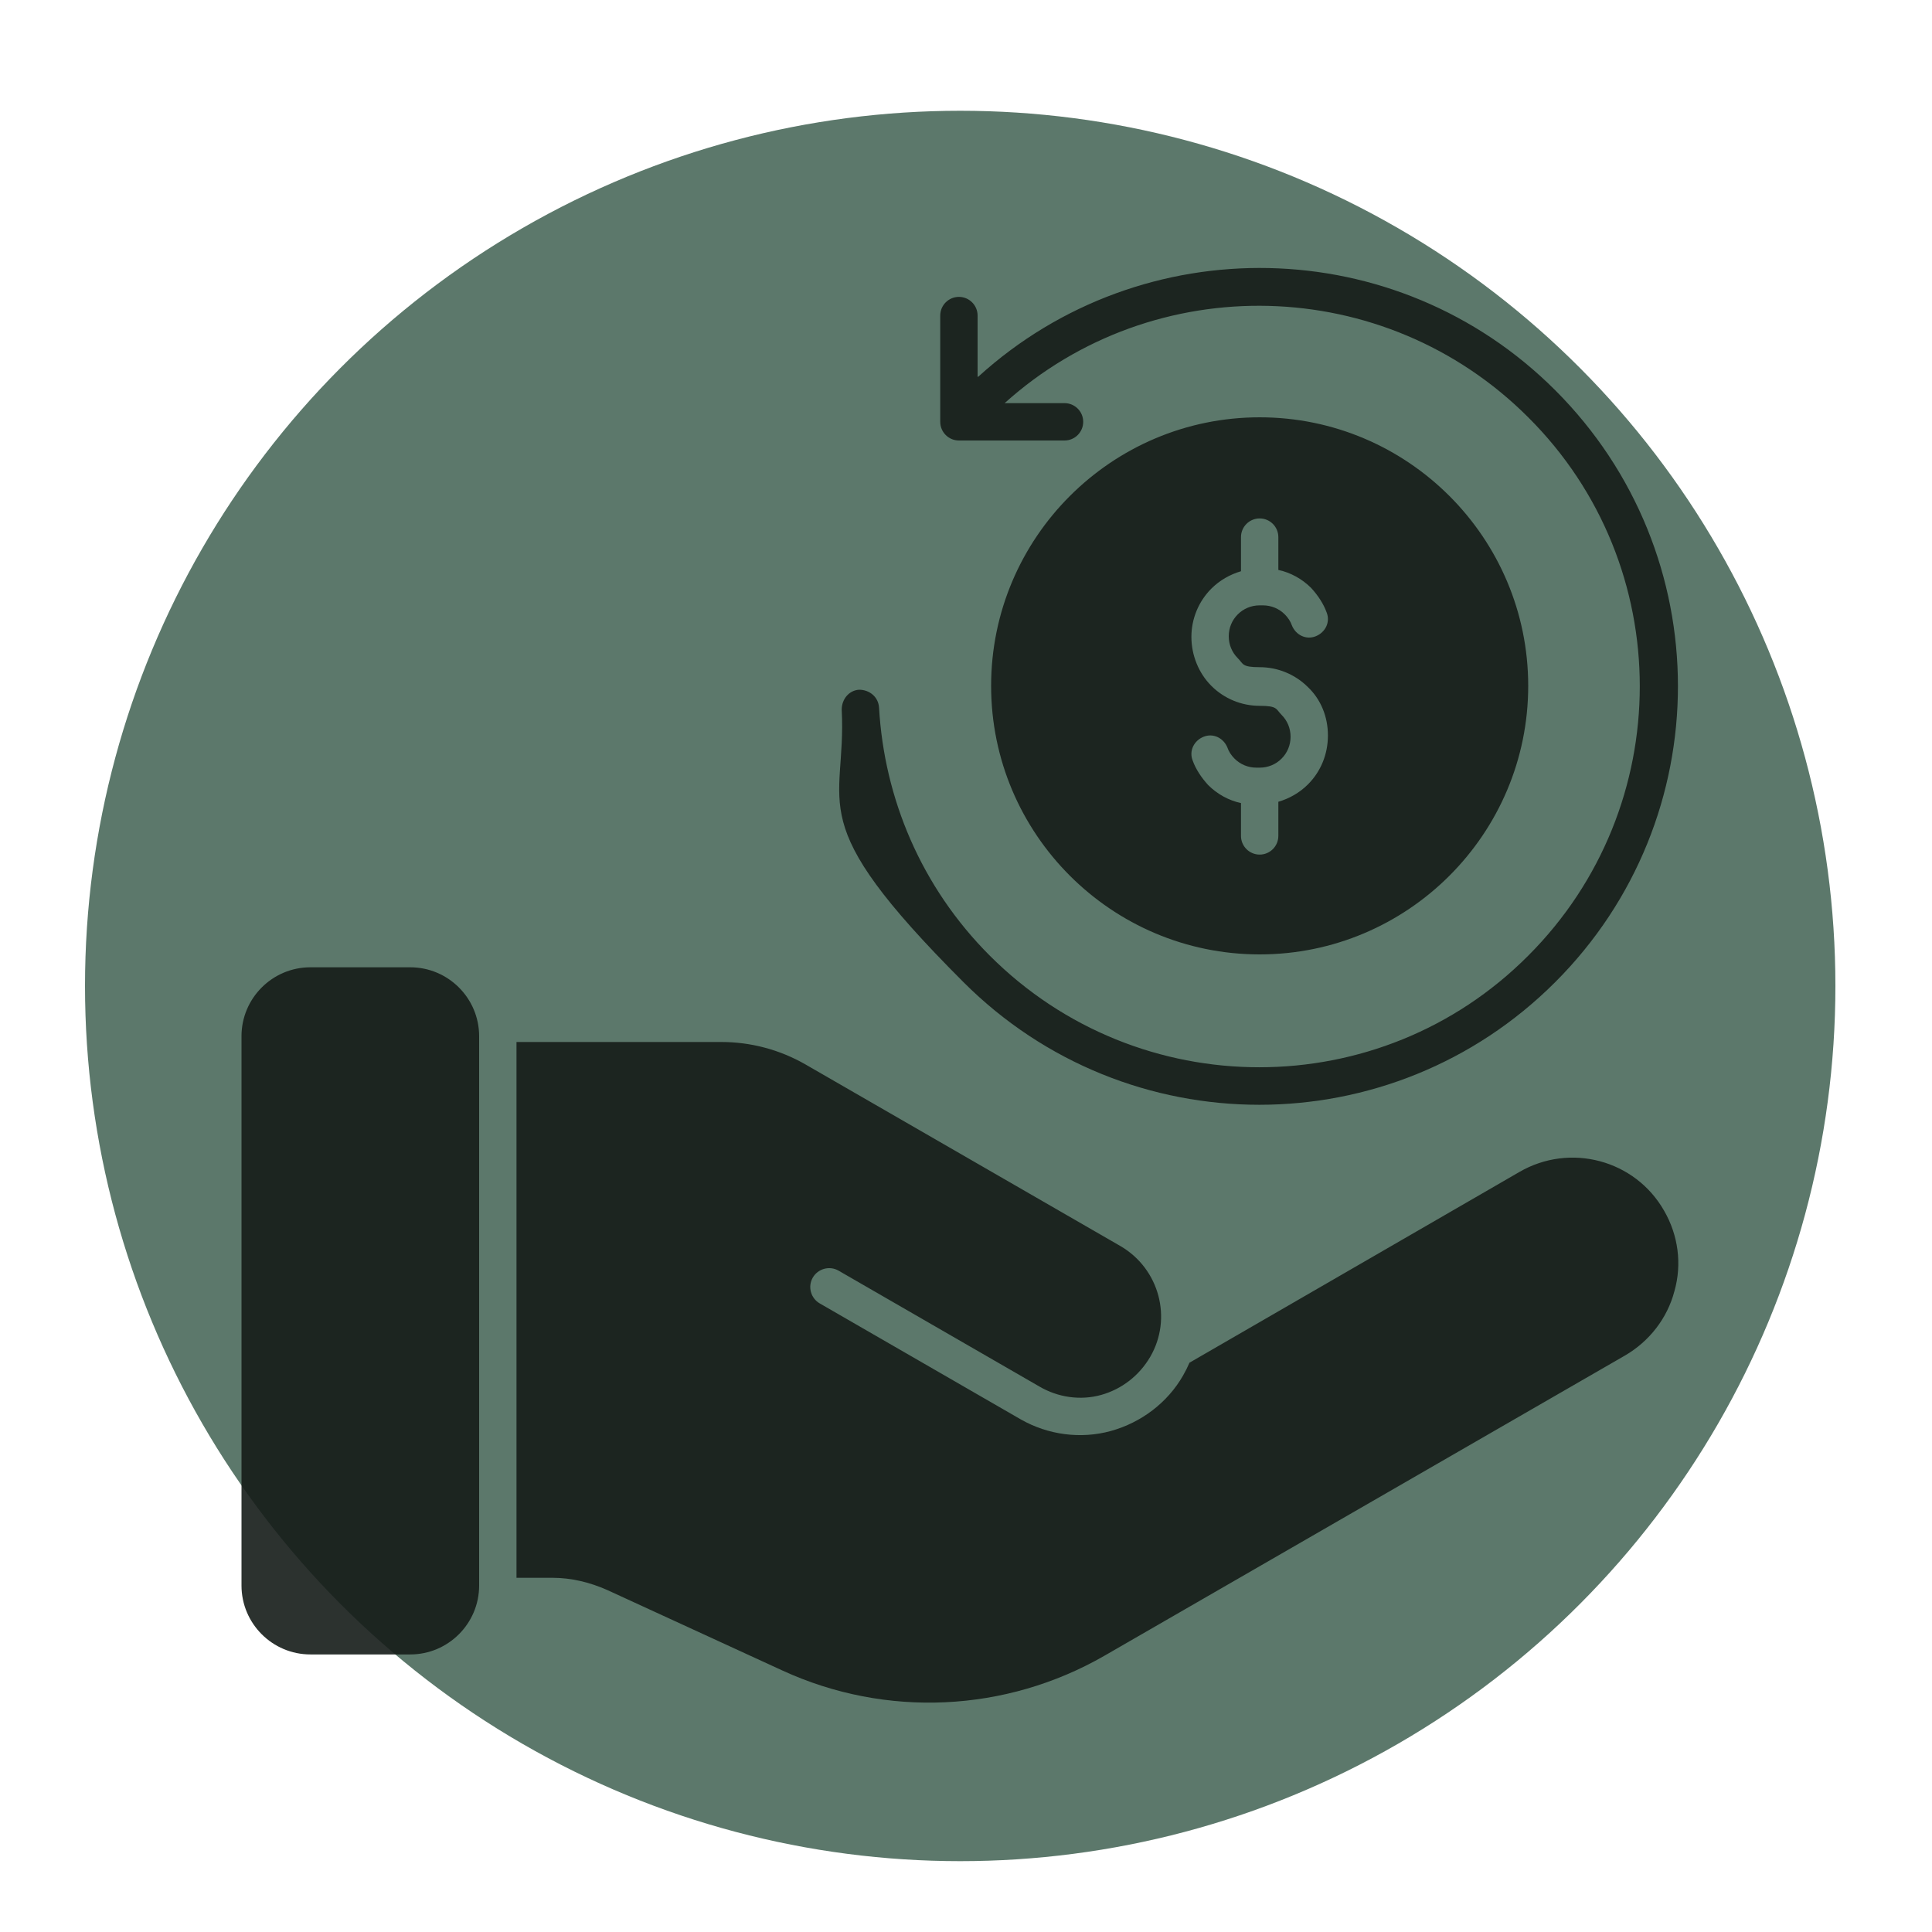 <?xml version="1.0" encoding="UTF-8"?>
<svg id="Layer_1" xmlns="http://www.w3.org/2000/svg" version="1.1" viewBox="0 0 300 300">
  <!-- Generator: Adobe Illustrator 30.0.0, SVG Export Plug-In . SVG Version: 2.1.1 Build 123)  -->
  <defs>
    <style>
      .st0 {
        fill: #5c786b;
      }

      .st1 {
        fill: #161c19;
        isolation: isolate;
        opacity: .9;
      }
    </style>
  </defs>
  <g id="Layer_2">
    <circle class="st0" cx="149.1" cy="153.1" r="135.9"/>
  </g>
  <g id="Layer_11">
    <path class="st1" d="M80.2,161.8h31.8c4.6,0,9.1,1.2,13.1,3.5l48.9,28.2c6,3.5,8.1,11.2,4.6,17.2-1.7,2.9-4.4,5-7.6,5.9-3.2.9-6.7.4-9.6-1.3l-31.2-18c-1.4-.8-3.2-.3-4,1.1-.8,1.4-.3,3.2,1.1,4l31.2,18c4.2,2.4,9.3,3.1,14,1.8s8.8-4.4,11.2-8.6c.4-.7.7-1.3,1-2l51.2-29.6c7.9-4.6,18-1.9,22.5,6,2.2,3.8,2.8,8.3,1.6,12.5-1.1,4.2-3.9,7.8-7.7,10l-80.8,46.6c-15.3,8.8-33.9,9.7-50,2.3l-27.2-12.5c-2.7-1.2-5.6-1.9-8.5-1.9h-5.6v-83.4h0v.2ZM63.7,150.2c5.9,0,10.7,4.8,10.7,10.7v85.3c0,5.9-4.8,10.7-10.7,10.7h-15.5c-5.9,0-10.7-4.8-10.7-10.7v-85.3c0-5.9,4.8-10.7,10.7-10.7h15.5ZM192.7,124.7v5.1c0,1.6,1.3,2.9,2.9,2.9s2.9-1.3,2.9-2.9v-5.3c1.7-.5,3.3-1.4,4.6-2.7,2-2,3.1-4.7,3.1-7.6s-1.1-5.6-3.1-7.5c-2-2-4.7-3.1-7.5-3.1s-2.5-.5-3.4-1.4-1.4-2.1-1.4-3.4.5-2.5,1.4-3.4,2.1-1.4,3.4-1.4h.5c1.3,0,2.5.5,3.4,1.4.5.5.9,1.1,1.1,1.7.6,1.5,2.2,2.3,3.7,1.7s2.3-2.2,1.7-3.7c-.5-1.4-1.4-2.7-2.4-3.8-1.4-1.4-3.2-2.4-5.1-2.8v-5.1c0-1.6-1.3-2.9-2.9-2.9s-2.9,1.3-2.9,2.9v5.3c-1.7.5-3.3,1.4-4.6,2.7-2,2-3.1,4.7-3.1,7.5s1.1,5.6,3.1,7.6,4.7,3.1,7.5,3.1,2.5.5,3.4,1.4,1.4,2.1,1.4,3.4-.5,2.5-1.4,3.4-2.1,1.4-3.4,1.4h-.5c-1.3,0-2.5-.5-3.4-1.4-.5-.5-.9-1.1-1.1-1.7-.6-1.5-2.2-2.3-3.7-1.7-1.5.6-2.3,2.2-1.7,3.7.5,1.4,1.4,2.7,2.4,3.8,1.4,1.4,3.2,2.4,5.1,2.8h0ZM195.6,64.8c23,0,41.7,18.7,41.7,41.7s-18.7,41.7-41.7,41.7-41.7-18.7-41.7-41.7,18.7-41.7,41.7-41.7M151.9,58.5c25.5-23.2,65-22.5,89.6,2.1,25.4,25.4,25.4,66.5,0,91.9-25.4,25.4-66.5,25.4-91.9,0s-18.1-26.9-18.9-42.3c0-1.6,1.1-3,2.7-3.1,1.6,0,3,1.1,3.1,2.8.8,14,6.5,27.8,17.2,38.5,23.1,23.1,60.6,23.1,83.6,0,23.1-23.1,23.1-60.6,0-83.6-22.3-22.3-58.1-23.1-81.3-2.2h9.3c1.6,0,2.9,1.3,2.9,2.9s-1.3,2.9-2.9,2.9h-16.4c-1.6,0-2.9-1.3-2.9-2.9v-16.5c0-1.6,1.3-2.9,2.9-2.9s2.9,1.3,2.9,2.9v9.5h0Z"/>
  </g>
</svg>